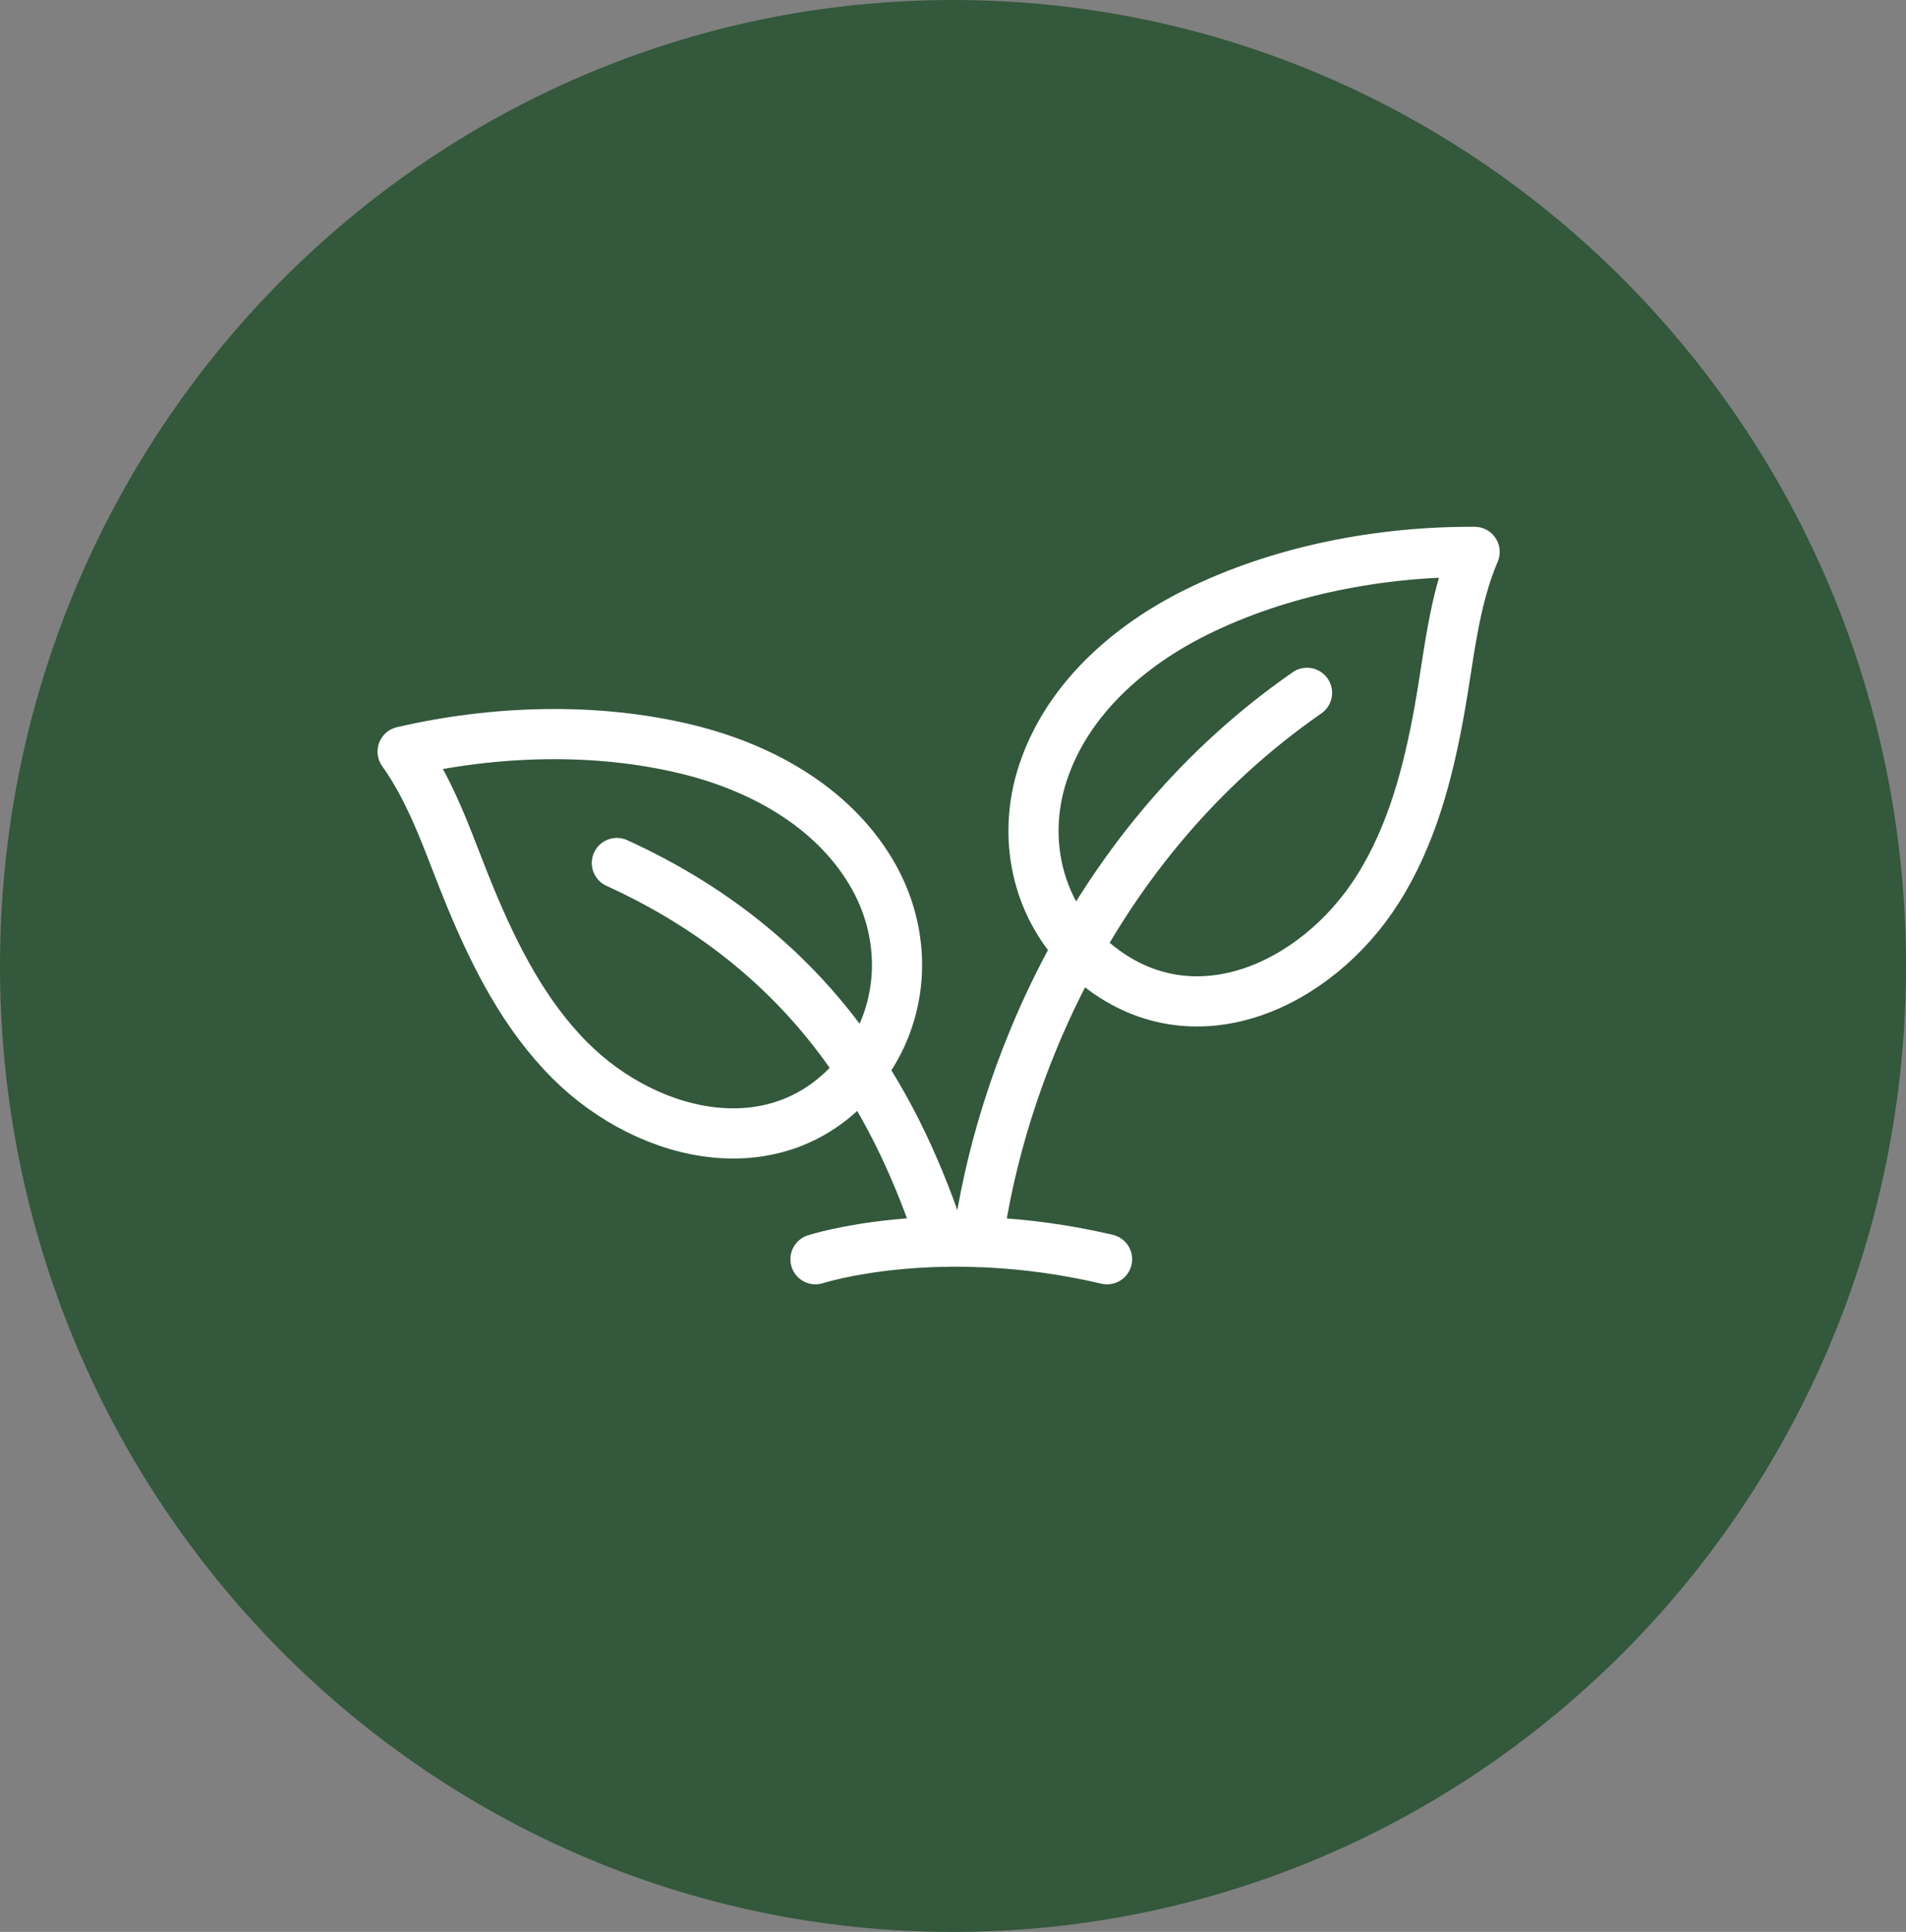<svg width="76" height="77" viewBox="0 0 76 77" fill="none" xmlns="http://www.w3.org/2000/svg">
<rect x="0" y="0" width="76" height="77" fill="#808080" stroke="none"/>
<g id="ikone" clip-path="url(#clip0_270_404)">
<path id="Vector" d="M38 77C58.987 77 76 59.763 76 38.5C76 17.237 58.987 0 38 0C17.013 0 0 17.237 0 38.5C0 59.763 17.013 77 38 77Z" fill="#33583C"/>
<g id="Group">
<path id="Vector_2" d="M38.988 49.502C39.851 43.123 43.446 33.625 52.116 27.614" stroke="white" stroke-width="2" stroke-linecap="round" stroke-linejoin="round"/>
<path id="Vector_3" d="M24.597 34.397C32.883 38.174 35.926 44.609 37.552 49.493" stroke="white" stroke-width="2" stroke-linecap="round" stroke-linejoin="round"/>
<path id="Vector_4" d="M43.667 38.393C41.42 36.53 40.671 33.527 41.598 30.765C42.575 27.853 45.021 25.731 47.678 24.411C51.056 22.733 55.042 21.975 58.799 21.997C57.952 23.976 57.775 26.21 57.395 28.312C56.943 30.814 56.295 33.313 54.919 35.472C52.493 39.281 47.55 41.611 43.667 38.393Z" stroke="white" stroke-width="2" stroke-linecap="round" stroke-linejoin="round"/>
<path id="Vector_5" d="M34.333 42.642C36.129 40.33 36.217 37.234 34.722 34.742C33.145 32.114 30.303 30.578 27.428 29.873C23.77 28.976 19.717 29.111 16.054 29.957C17.304 31.703 17.955 33.846 18.775 35.814C19.752 38.157 20.919 40.455 22.723 42.261C25.906 45.446 31.231 46.635 34.333 42.642Z" stroke="white" stroke-width="2" stroke-linecap="round" stroke-linejoin="round"/>
<path id="Vector_6" d="M32.517 50.189C32.517 50.189 37.377 48.608 44.143 50.189" stroke="white" stroke-width="2" stroke-linecap="round" stroke-linejoin="round"/>
</g>
</g>
<defs>
<clipPath id="clip0_270_404">
<rect width="76" height="77" fill="white"/>
</clipPath>
</defs>
</svg>
